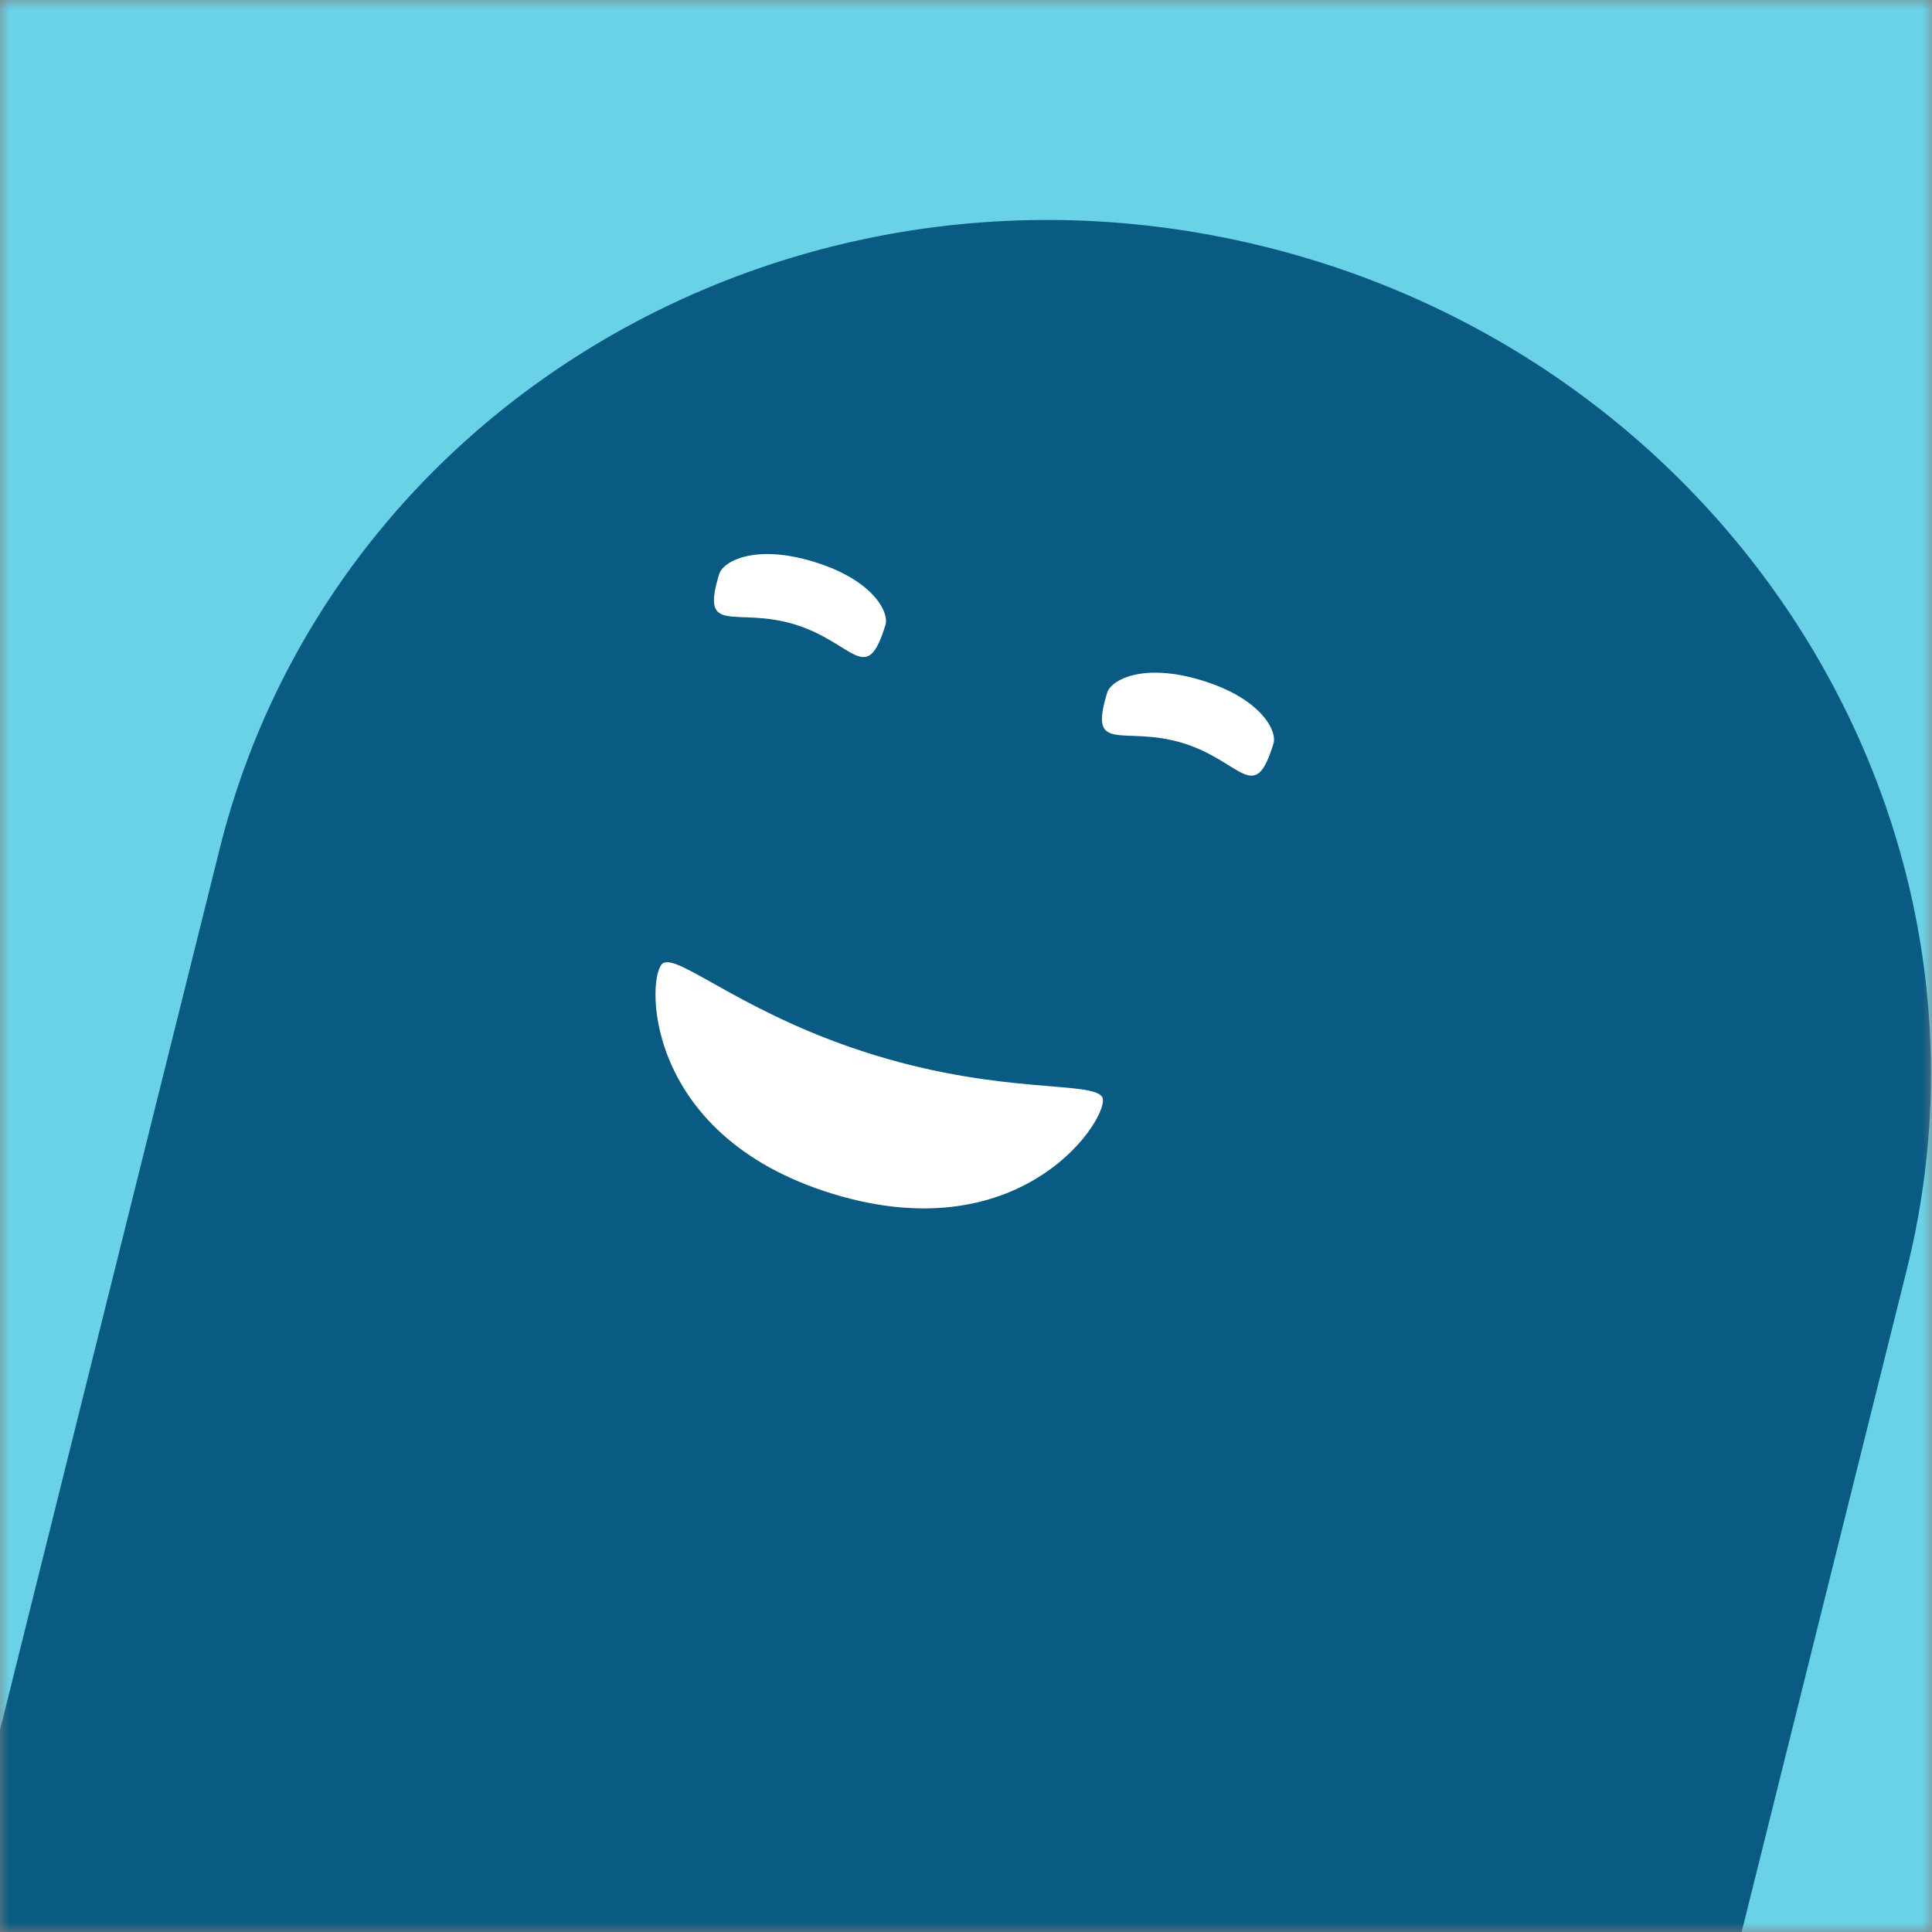<svg xmlns="http://www.w3.org/2000/svg" viewBox="0 0 100 100" fill="none" shape-rendering="auto"><rect x="0" y="0" width="100" height="100" fill="#808080" stroke="none"/><mask id="viewboxMask"><rect width="100" height="100" rx="0" ry="0" x="0" y="0" fill="#fff" /></mask><g mask="url(#viewboxMask)"><rect fill="#69d2e7" width="100" height="100" x="0" y="0" /><g transform="translate(1, 1) rotate(14 50 70)"><path d="M95 53.33C95 29.4 74.85 10 50 10S5 29.4 5 53.33V140h90V53.33Z" fill="#0a5b83"/><g transform="translate(29 33)"><g transform="translate(-9, -8) rotate(3 21 21)"><g transform="translate(0 1)"><path d="M10.5 6C7.29 6 6 7.36 6 8.04c0 3.4 1.29 1.35 4.5 1.35S15 11.43 15 8.04C15 7.36 13.71 6 10.5 6ZM31.5 6C28.29 6 27 7.36 27 8.04c0 3.4 1.29 1.35 4.5 1.35S36 11.43 36 8.04C36 7.36 34.71 6 31.5 6Z" fill="#ffffff"/></g><g transform="translate(6 27)"><path d="M15 11C4.52 11 2.42 2.82 3.12 2.14 3.82 1.46 8.02 3.5 15 3.5c6.99 0 11.18-2.04 11.88-1.36.7.68-1.4 8.86-11.88 8.86Z" fill="#ffffff"/></g></g></g></g></g></svg>